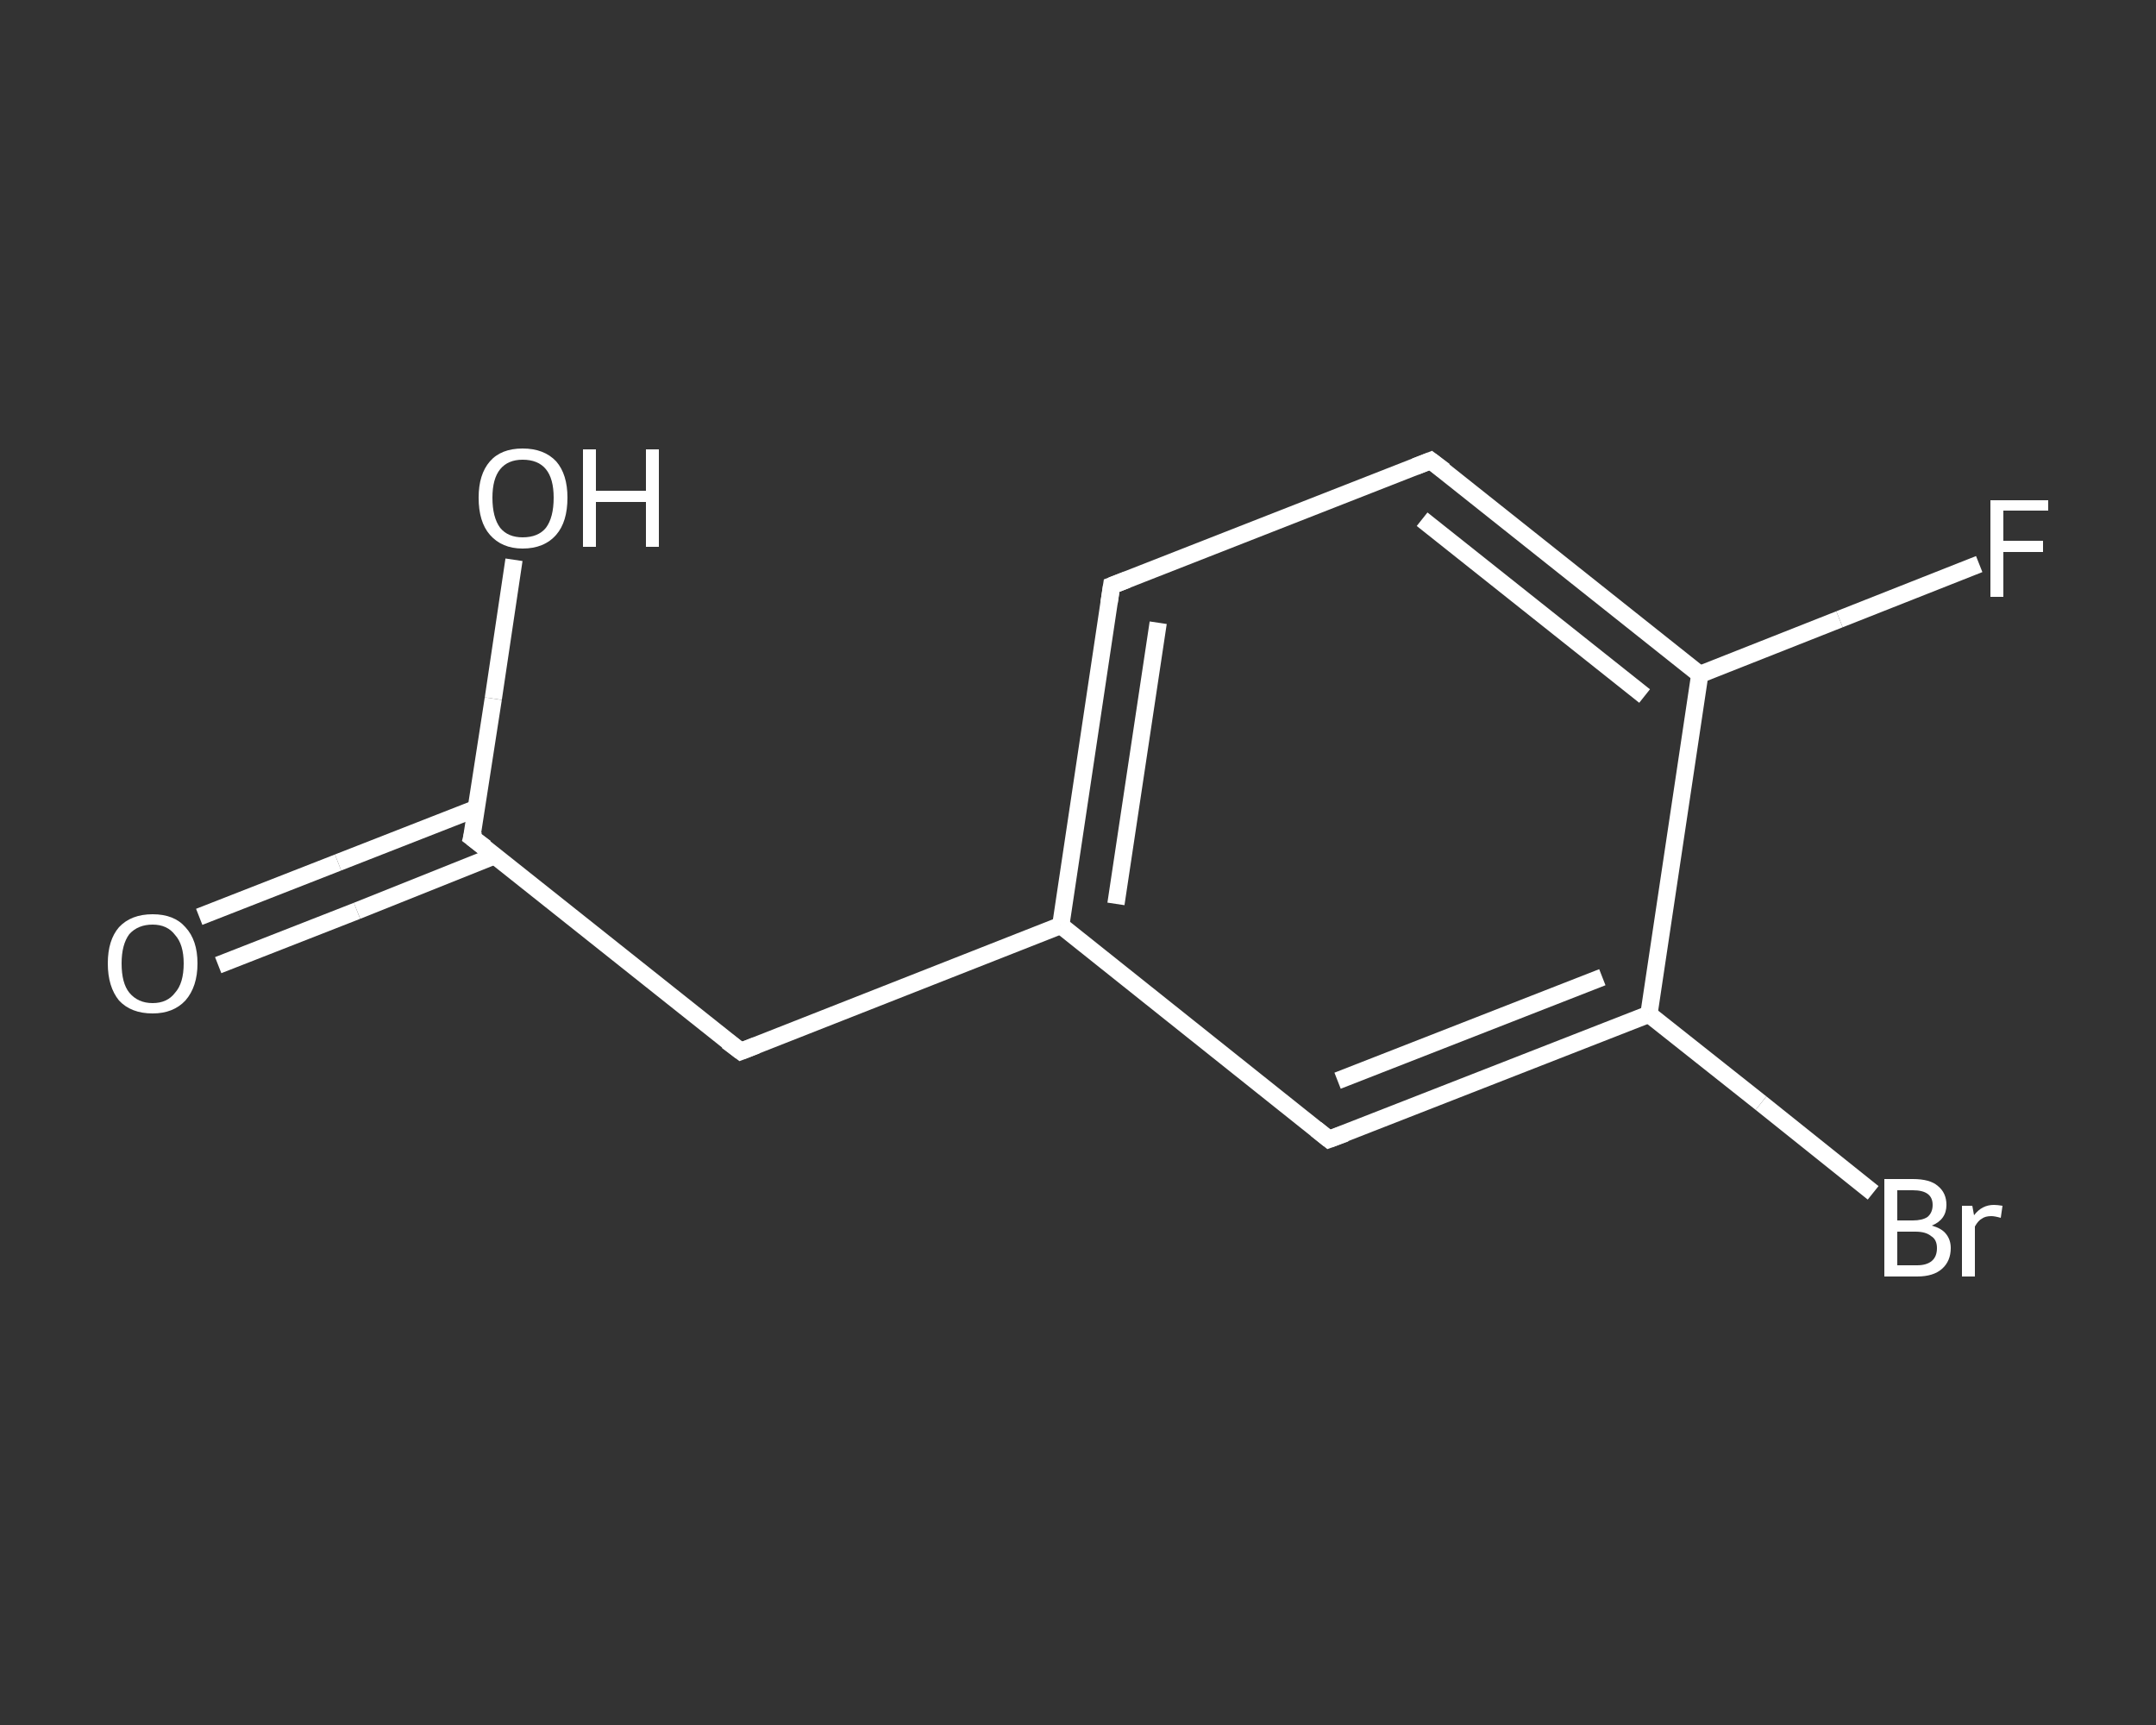 <?xml version='1.0' encoding='iso-8859-1'?>
<svg version='1.1' baseProfile='full'
              xmlns='http://www.w3.org/2000/svg'
                      xmlns:rdkit='http://www.rdkit.org/xml'
                      xmlns:xlink='http://www.w3.org/1999/xlink'
                  xml:space='preserve'
width='250px' height='200px' viewBox='0 0 250 200'>
<rect x="0" y="0" width="250" height="200" fill="#333333" stroke="none"/>
<!-- END OF HEADER -->
<rect style='opacity:1.0;fill:transparent;stroke:none' width='250.0' height='200.0' x='0.0' y='0.0'> </rect>
<path class='bond-0 atom-0 atom-1' d='M 23.1,106.3 L 39.2,100.0' style='fill:none;fill-rule:evenodd;stroke:#FFFFFF;stroke-width:2.0px;stroke-linecap:butt;stroke-linejoin:miter;stroke-opacity:1' />
<path class='bond-0 atom-0 atom-1' d='M 39.2,100.0 L 55.3,93.7' style='fill:none;fill-rule:evenodd;stroke:#FFFFFF;stroke-width:2.0px;stroke-linecap:butt;stroke-linejoin:miter;stroke-opacity:1' />
<path class='bond-0 atom-0 atom-1' d='M 25.3,111.9 L 41.4,105.6' style='fill:none;fill-rule:evenodd;stroke:#FFFFFF;stroke-width:2.0px;stroke-linecap:butt;stroke-linejoin:miter;stroke-opacity:1' />
<path class='bond-0 atom-0 atom-1' d='M 41.4,105.6 L 57.4,99.2' style='fill:none;fill-rule:evenodd;stroke:#FFFFFF;stroke-width:2.0px;stroke-linecap:butt;stroke-linejoin:miter;stroke-opacity:1' />
<path class='bond-1 atom-1 atom-2' d='M 54.7,97.1 L 57.2,81.0' style='fill:none;fill-rule:evenodd;stroke:#FFFFFF;stroke-width:2.0px;stroke-linecap:butt;stroke-linejoin:miter;stroke-opacity:1' />
<path class='bond-1 atom-1 atom-2' d='M 57.2,81.0 L 59.6,64.9' style='fill:none;fill-rule:evenodd;stroke:#FFFFFF;stroke-width:2.0px;stroke-linecap:butt;stroke-linejoin:miter;stroke-opacity:1' />
<path class='bond-2 atom-1 atom-3' d='M 54.7,97.1 L 85.9,121.9' style='fill:none;fill-rule:evenodd;stroke:#FFFFFF;stroke-width:2.0px;stroke-linecap:butt;stroke-linejoin:miter;stroke-opacity:1' />
<path class='bond-3 atom-3 atom-4' d='M 85.9,121.9 L 123.0,107.3' style='fill:none;fill-rule:evenodd;stroke:#FFFFFF;stroke-width:2.0px;stroke-linecap:butt;stroke-linejoin:miter;stroke-opacity:1' />
<path class='bond-4 atom-4 atom-5' d='M 123.0,107.3 L 128.9,67.9' style='fill:none;fill-rule:evenodd;stroke:#FFFFFF;stroke-width:2.0px;stroke-linecap:butt;stroke-linejoin:miter;stroke-opacity:1' />
<path class='bond-4 atom-4 atom-5' d='M 129.4,104.8 L 134.3,72.2' style='fill:none;fill-rule:evenodd;stroke:#FFFFFF;stroke-width:2.0px;stroke-linecap:butt;stroke-linejoin:miter;stroke-opacity:1' />
<path class='bond-5 atom-5 atom-6' d='M 128.9,67.9 L 165.9,53.4' style='fill:none;fill-rule:evenodd;stroke:#FFFFFF;stroke-width:2.0px;stroke-linecap:butt;stroke-linejoin:miter;stroke-opacity:1' />
<path class='bond-6 atom-6 atom-7' d='M 165.9,53.4 L 197.1,78.2' style='fill:none;fill-rule:evenodd;stroke:#FFFFFF;stroke-width:2.0px;stroke-linecap:butt;stroke-linejoin:miter;stroke-opacity:1' />
<path class='bond-6 atom-6 atom-7' d='M 164.9,60.2 L 190.7,80.7' style='fill:none;fill-rule:evenodd;stroke:#FFFFFF;stroke-width:2.0px;stroke-linecap:butt;stroke-linejoin:miter;stroke-opacity:1' />
<path class='bond-7 atom-7 atom-8' d='M 197.1,78.2 L 213.3,71.8' style='fill:none;fill-rule:evenodd;stroke:#FFFFFF;stroke-width:2.0px;stroke-linecap:butt;stroke-linejoin:miter;stroke-opacity:1' />
<path class='bond-7 atom-7 atom-8' d='M 213.3,71.8 L 229.5,65.4' style='fill:none;fill-rule:evenodd;stroke:#FFFFFF;stroke-width:2.0px;stroke-linecap:butt;stroke-linejoin:miter;stroke-opacity:1' />
<path class='bond-8 atom-7 atom-9' d='M 197.1,78.2 L 191.2,117.6' style='fill:none;fill-rule:evenodd;stroke:#FFFFFF;stroke-width:2.0px;stroke-linecap:butt;stroke-linejoin:miter;stroke-opacity:1' />
<path class='bond-9 atom-9 atom-10' d='M 191.2,117.6 L 204.2,127.9' style='fill:none;fill-rule:evenodd;stroke:#FFFFFF;stroke-width:2.0px;stroke-linecap:butt;stroke-linejoin:miter;stroke-opacity:1' />
<path class='bond-9 atom-9 atom-10' d='M 204.2,127.9 L 217.2,138.3' style='fill:none;fill-rule:evenodd;stroke:#FFFFFF;stroke-width:2.0px;stroke-linecap:butt;stroke-linejoin:miter;stroke-opacity:1' />
<path class='bond-10 atom-9 atom-11' d='M 191.2,117.6 L 154.1,132.1' style='fill:none;fill-rule:evenodd;stroke:#FFFFFF;stroke-width:2.0px;stroke-linecap:butt;stroke-linejoin:miter;stroke-opacity:1' />
<path class='bond-10 atom-9 atom-11' d='M 185.8,113.3 L 155.1,125.3' style='fill:none;fill-rule:evenodd;stroke:#FFFFFF;stroke-width:2.0px;stroke-linecap:butt;stroke-linejoin:miter;stroke-opacity:1' />
<path class='bond-11 atom-11 atom-4' d='M 154.1,132.1 L 123.0,107.3' style='fill:none;fill-rule:evenodd;stroke:#FFFFFF;stroke-width:2.0px;stroke-linecap:butt;stroke-linejoin:miter;stroke-opacity:1' />
<path d='M 54.9,96.3 L 54.7,97.1 L 56.3,98.3' style='fill:none;stroke:#FFFFFF;stroke-width:2.0px;stroke-linecap:butt;stroke-linejoin:miter;stroke-opacity:1;' />
<path d='M 84.3,120.7 L 85.9,121.9 L 87.7,121.2' style='fill:none;stroke:#FFFFFF;stroke-width:2.0px;stroke-linecap:butt;stroke-linejoin:miter;stroke-opacity:1;' />
<path d='M 128.6,69.9 L 128.9,67.9 L 130.7,67.2' style='fill:none;stroke:#FFFFFF;stroke-width:2.0px;stroke-linecap:butt;stroke-linejoin:miter;stroke-opacity:1;' />
<path d='M 164.1,54.1 L 165.9,53.4 L 167.5,54.6' style='fill:none;stroke:#FFFFFF;stroke-width:2.0px;stroke-linecap:butt;stroke-linejoin:miter;stroke-opacity:1;' />
<path d='M 156.0,131.4 L 154.1,132.1 L 152.6,130.9' style='fill:none;stroke:#FFFFFF;stroke-width:2.0px;stroke-linecap:butt;stroke-linejoin:miter;stroke-opacity:1;' />
<path class='atom-0' d='M 12.5 111.7
Q 12.5 109.0, 13.8 107.5
Q 15.2 106.0, 17.7 106.0
Q 20.2 106.0, 21.5 107.5
Q 22.9 109.0, 22.9 111.7
Q 22.9 114.4, 21.5 116.0
Q 20.1 117.5, 17.7 117.5
Q 15.2 117.5, 13.8 116.0
Q 12.5 114.4, 12.5 111.7
M 17.7 116.3
Q 19.4 116.3, 20.3 115.1
Q 21.3 114.0, 21.3 111.7
Q 21.3 109.5, 20.3 108.4
Q 19.4 107.2, 17.7 107.2
Q 16.0 107.2, 15.0 108.3
Q 14.1 109.5, 14.1 111.7
Q 14.1 114.0, 15.0 115.1
Q 16.0 116.3, 17.7 116.3
' fill='#FFFFFF'/>
<path class='atom-2' d='M 55.5 57.7
Q 55.5 55.0, 56.8 53.5
Q 58.1 52.0, 60.6 52.0
Q 63.1 52.0, 64.5 53.5
Q 65.8 55.0, 65.8 57.7
Q 65.8 60.5, 64.5 62.0
Q 63.1 63.6, 60.6 63.6
Q 58.2 63.6, 56.8 62.0
Q 55.5 60.5, 55.5 57.7
M 60.6 62.3
Q 62.4 62.3, 63.3 61.2
Q 64.2 60.0, 64.2 57.7
Q 64.2 55.5, 63.3 54.4
Q 62.4 53.3, 60.6 53.3
Q 58.9 53.3, 58.0 54.4
Q 57.1 55.5, 57.1 57.7
Q 57.1 60.0, 58.0 61.2
Q 58.9 62.3, 60.6 62.3
' fill='#FFFFFF'/>
<path class='atom-2' d='M 67.6 52.1
L 69.1 52.1
L 69.1 56.9
L 74.9 56.9
L 74.9 52.1
L 76.4 52.1
L 76.4 63.4
L 74.9 63.4
L 74.9 58.2
L 69.1 58.2
L 69.1 63.4
L 67.6 63.4
L 67.6 52.1
' fill='#FFFFFF'/>
<path class='atom-8' d='M 230.8 58.0
L 237.5 58.0
L 237.5 59.2
L 232.3 59.2
L 232.3 62.7
L 236.9 62.7
L 236.9 64.0
L 232.3 64.0
L 232.3 69.2
L 230.8 69.2
L 230.8 58.0
' fill='#FFFFFF'/>
<path class='atom-10' d='M 224.0 142.1
Q 225.1 142.4, 225.6 143.0
Q 226.2 143.7, 226.2 144.7
Q 226.2 146.2, 225.2 147.1
Q 224.2 148.0, 222.3 148.0
L 218.5 148.0
L 218.5 136.7
L 221.8 136.7
Q 223.8 136.7, 224.7 137.5
Q 225.7 138.3, 225.7 139.7
Q 225.7 141.4, 224.0 142.1
M 220.0 138.0
L 220.0 141.5
L 221.8 141.5
Q 222.9 141.5, 223.5 141.1
Q 224.1 140.6, 224.1 139.7
Q 224.1 138.0, 221.8 138.0
L 220.0 138.0
M 222.3 146.7
Q 223.4 146.7, 224.0 146.2
Q 224.6 145.7, 224.6 144.7
Q 224.6 143.7, 223.9 143.3
Q 223.3 142.8, 222.1 142.8
L 220.0 142.8
L 220.0 146.7
L 222.3 146.7
' fill='#FFFFFF'/>
<path class='atom-10' d='M 228.7 139.8
L 228.9 140.9
Q 229.8 139.7, 231.2 139.7
Q 231.6 139.7, 232.2 139.8
L 232.0 141.2
Q 231.3 141.0, 230.9 141.0
Q 230.2 141.0, 229.8 141.3
Q 229.4 141.5, 229.0 142.2
L 229.0 148.0
L 227.5 148.0
L 227.5 139.8
L 228.7 139.8
' fill='#FFFFFF'/>
</svg>
